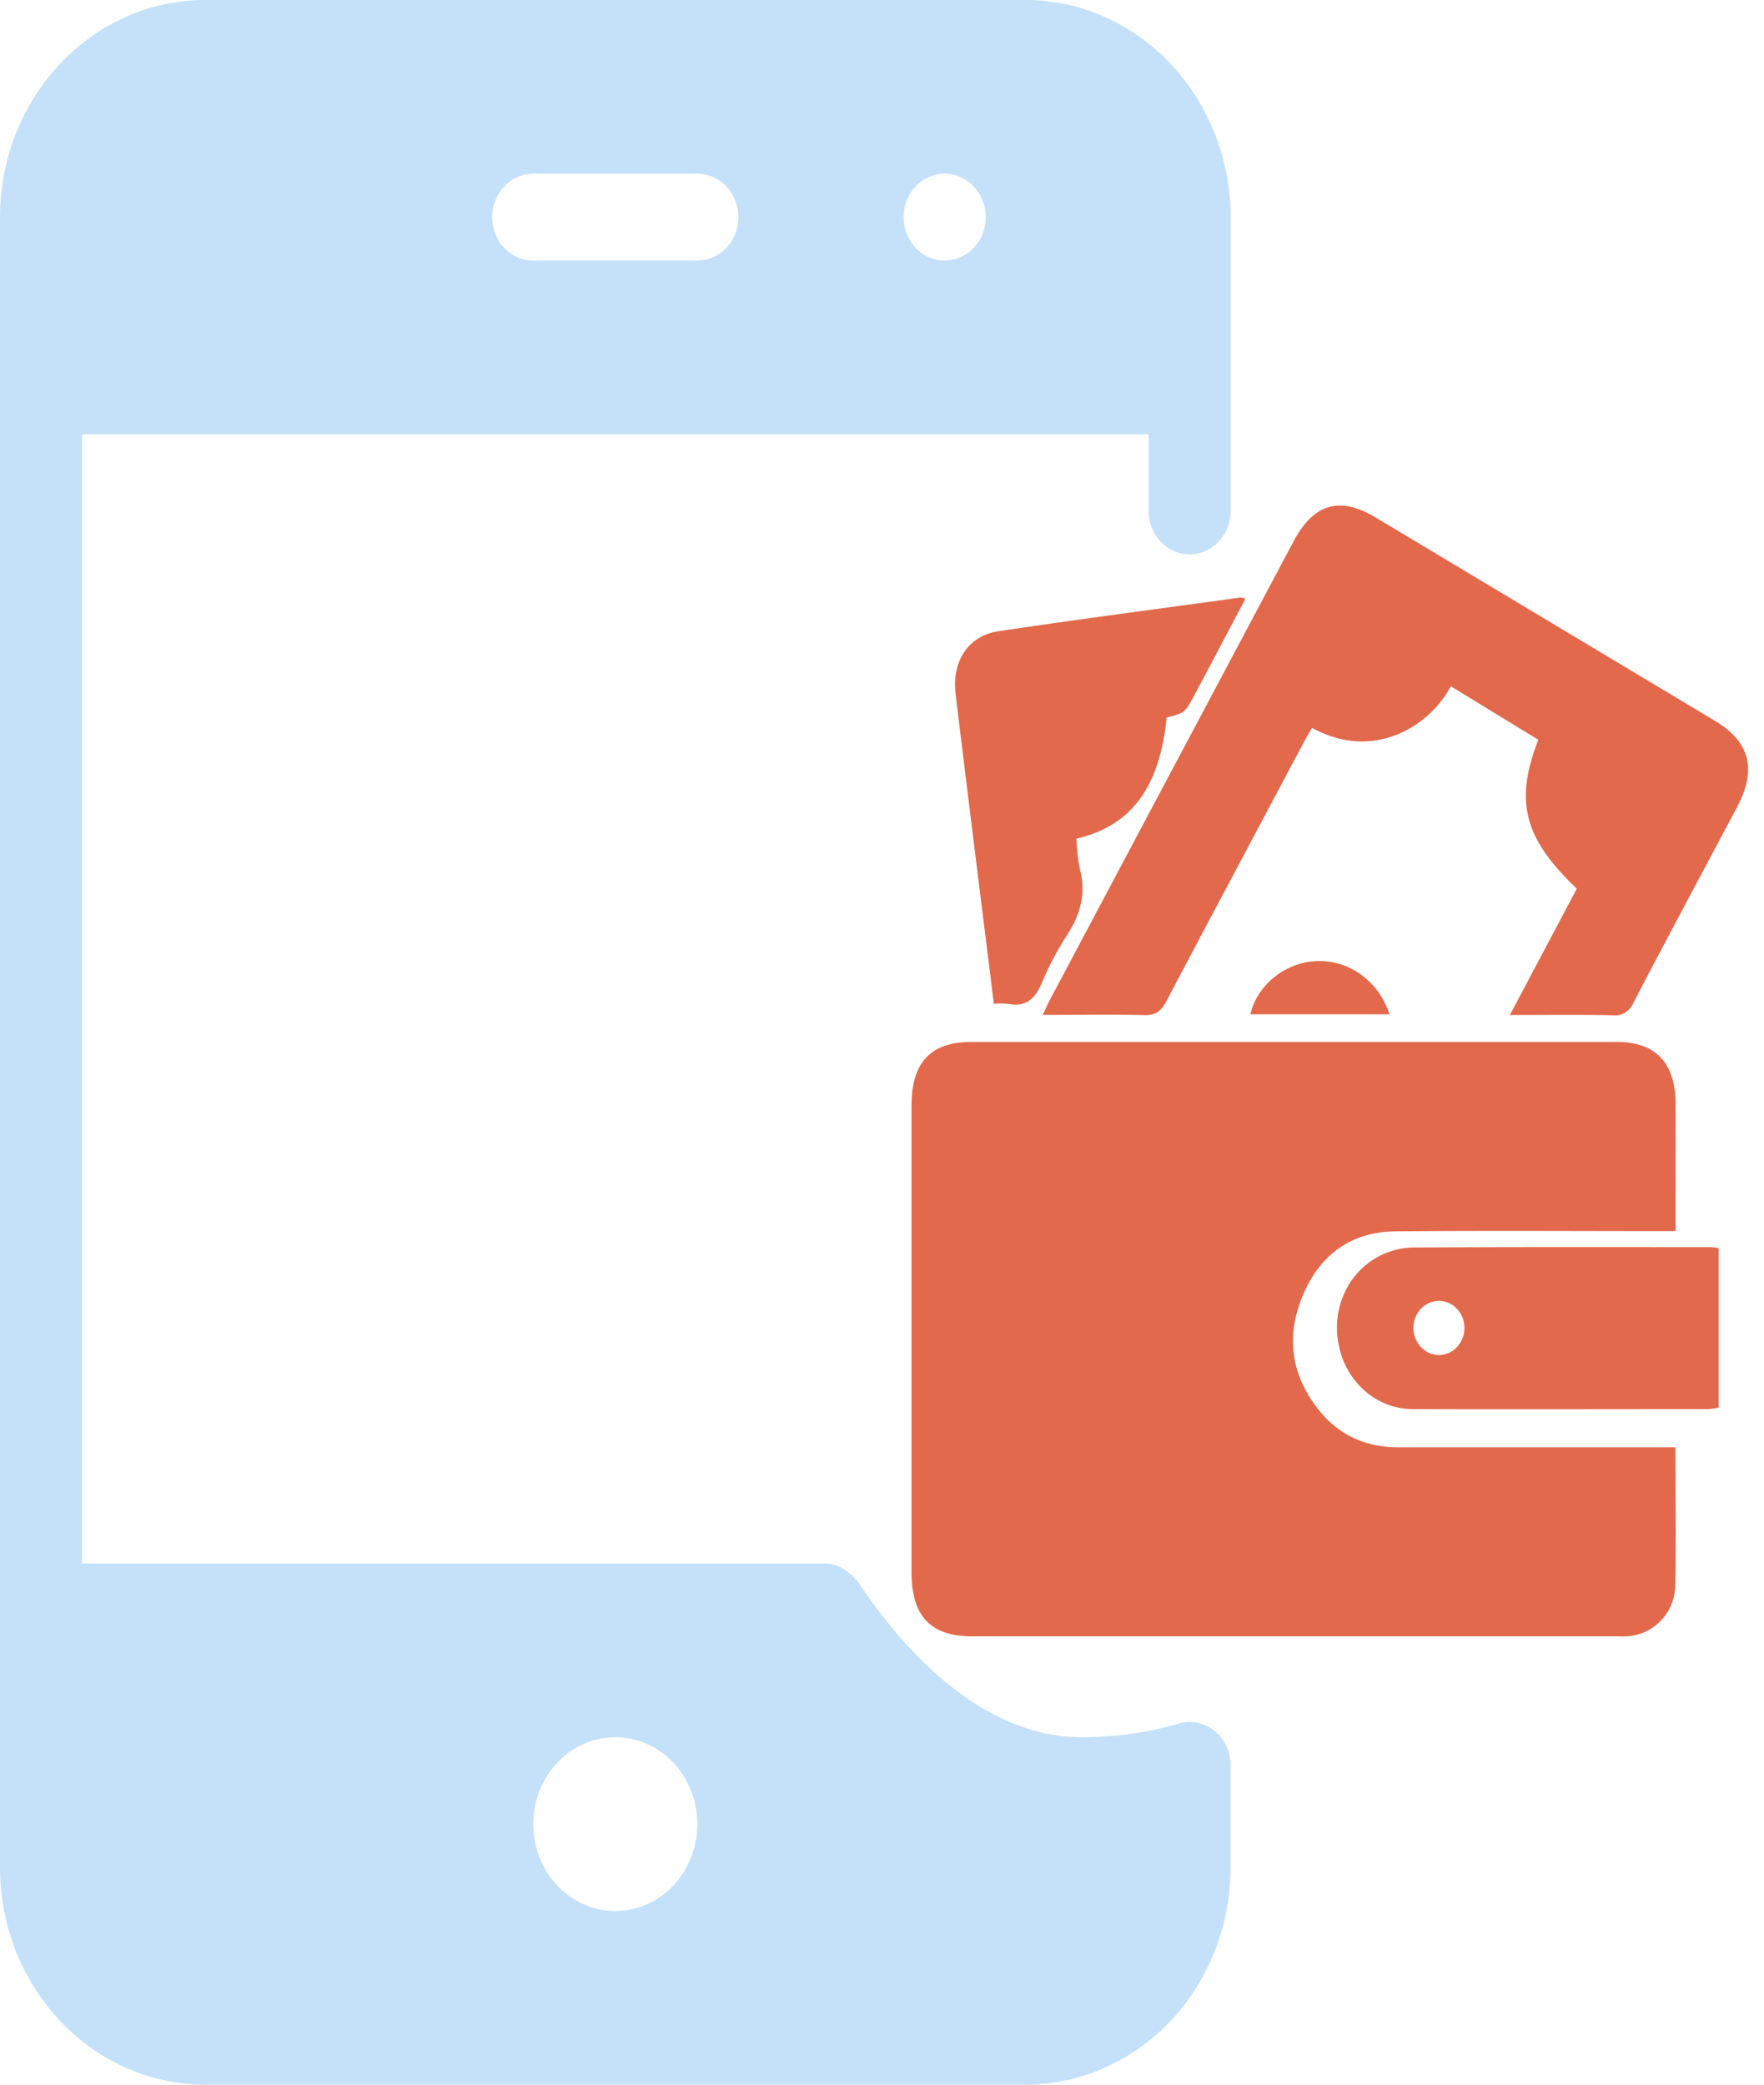 <svg width="66" height="78" fill="none" xmlns="http://www.w3.org/2000/svg"><path d="M45.438 64.761a1.492 1.492 0 0 0-.639-.303 1.449 1.449 0 0 0-.699.03 12.69 12.69 0 0 1-3.64.51c-3.932 0-6.919-3.64-8.35-5.804-.021-.032-.06-.045-.082-.078a1.505 1.505 0 0 0-.362-.334 1.335 1.335 0 0 0-.16-.114 1.457 1.457 0 0 0-.657-.17H3.07V16.25h39.904v2.867c0 .43.162.844.45 1.149.288.305.678.476 1.085.476.407 0 .798-.171 1.086-.476.288-.305.45-.718.45-1.15V8.127c-.003-2.155-.813-4.22-2.251-5.744C42.354.86 40.403.002 38.369 0H7.67C5.637.003 3.687.86 2.25 2.383.811 3.906.002 5.971 0 8.125v61.75c.002 2.154.812 4.22 2.25 5.742C3.69 77.141 5.64 77.997 7.674 78H38.37c2.035-.002 3.985-.86 5.424-2.382 1.438-1.524 2.248-3.589 2.25-5.743v-3.822c0-.25-.056-.497-.161-.72a1.613 1.613 0 0 0-.446-.572ZM35.33 6.5h.031c.406.004.794.179 1.078.485.285.306.444.719.442 1.148-.002.43-.165.841-.453 1.144a1.493 1.493 0 0 1-1.082.473c-.406 0-.795-.17-1.083-.473a1.675 1.675 0 0 1-.452-1.144c-.002-.43.157-.842.441-1.148.285-.306.673-.48 1.078-.485Zm-15.378 0h6.139c.407 0 .797.171 1.085.476.288.305.45.718.45 1.15 0 .43-.162.844-.45 1.148a1.493 1.493 0 0 1-1.085.476h-6.14c-.407 0-.797-.17-1.085-.476a1.675 1.675 0 0 1-.45-1.149c0-.43.162-.844.45-1.149a1.493 1.493 0 0 1 1.085-.476Zm3.07 65.002c-.608 0-1.201-.19-1.706-.548a3.217 3.217 0 0 1-1.13-1.459 3.429 3.429 0 0 1-.175-1.877c.118-.631.41-1.21.84-1.665.429-.454.976-.764 1.571-.89a2.912 2.912 0 0 1 1.774.186c.56.246 1.04.662 1.378 1.197.337.534.517 1.163.517 1.806 0 .861-.324 1.688-.9 2.297a2.988 2.988 0 0 1-2.17.953Z" fill="#C5E1F9"/><path d="M62.687 54.151c0 1.795.029 3.498-.01 5.201a1.925 1.925 0 0 1-1.775 1.872c-.16.012-.318 0-.477 0H36.376c-1.548.005-2.269-.754-2.269-2.377V41.35c0-1.599.721-2.364 2.228-2.364h24.164c1.453 0 2.191.787 2.194 2.333.003 1.547 0 3.11 0 4.744h-.671c-3.274 0-6.548-.022-9.822.01-1.615.017-2.813.844-3.466 2.422-.652 1.579-.397 3.017.637 4.295.768.945 1.782 1.366 2.957 1.364h9.645l.714-.002ZM39.014 37.973c.12-.255.202-.44.296-.616 3.028-5.7 6.057-11.4 9.087-17.099.757-1.423 1.726-1.701 3.078-.893l12.69 7.605c1.309.785 1.575 1.818.832 3.22-1.297 2.439-2.6 4.871-3.879 7.322a.793.793 0 0 1-.323.378.725.725 0 0 1-.472.097c-1.243-.027-2.485-.01-3.831-.01l2.505-4.727c-1.976-1.874-2.34-3.26-1.441-5.571l-3.274-2.002a3.979 3.979 0 0 1-2.278 1.904c-1 .307-1.96.169-2.917-.348-.12.215-.233.405-.337.601-1.705 3.208-3.416 6.415-5.107 9.622-.195.374-.404.536-.822.524-1.235-.027-2.488-.007-3.807-.007ZM37.185 37.558c-.487-3.932-.97-7.765-1.432-11.6-.145-1.213.477-2.17 1.591-2.337 3.023-.454 6.046-.844 9.068-1.265a.72.72 0 0 1 .188.048c-.452.844-.892 1.688-1.333 2.518l-.555 1.044c-.376.705-.376.705-1.06.883-.237 2.251-1.056 3.995-3.376 4.529.012.377.054.753.124 1.124.248.927.024 1.715-.477 2.486-.368.574-.687 1.18-.955 1.813-.253.596-.604.878-1.225.762a3.244 3.244 0 0 0-.558-.005Z" fill="#E2694B"/><path d="M64.304 46.697v5.97c-.13.028-.262.047-.395.057-3.667 0-7.334.01-11.001 0a2.73 2.73 0 0 1-1.82-.664 3.04 3.04 0 0 1-1-1.745 3.14 3.14 0 0 1 .214-1.936 2.896 2.896 0 0 1 2.491-1.703c3.745-.024 7.492-.016 11.239-.014.09.007.182.018.272.035ZM53.85 50.7a.917.917 0 0 0 .53-.18c.157-.114.277-.275.346-.463.07-.188.085-.393.044-.59a1.03 1.03 0 0 0-.275-.514.936.936 0 0 0-.498-.265.905.905 0 0 0-.552.076.975.975 0 0 0-.419.39 1.05 1.05 0 0 0 .156 1.265c.18.181.42.282.668.281ZM51.989 37.95h-5.206c.252-1.097 1.305-1.94 2.47-1.99a2.662 2.662 0 0 1 1.68.514c.492.359.862.877 1.056 1.477Z" fill="#E2694B"/></svg>